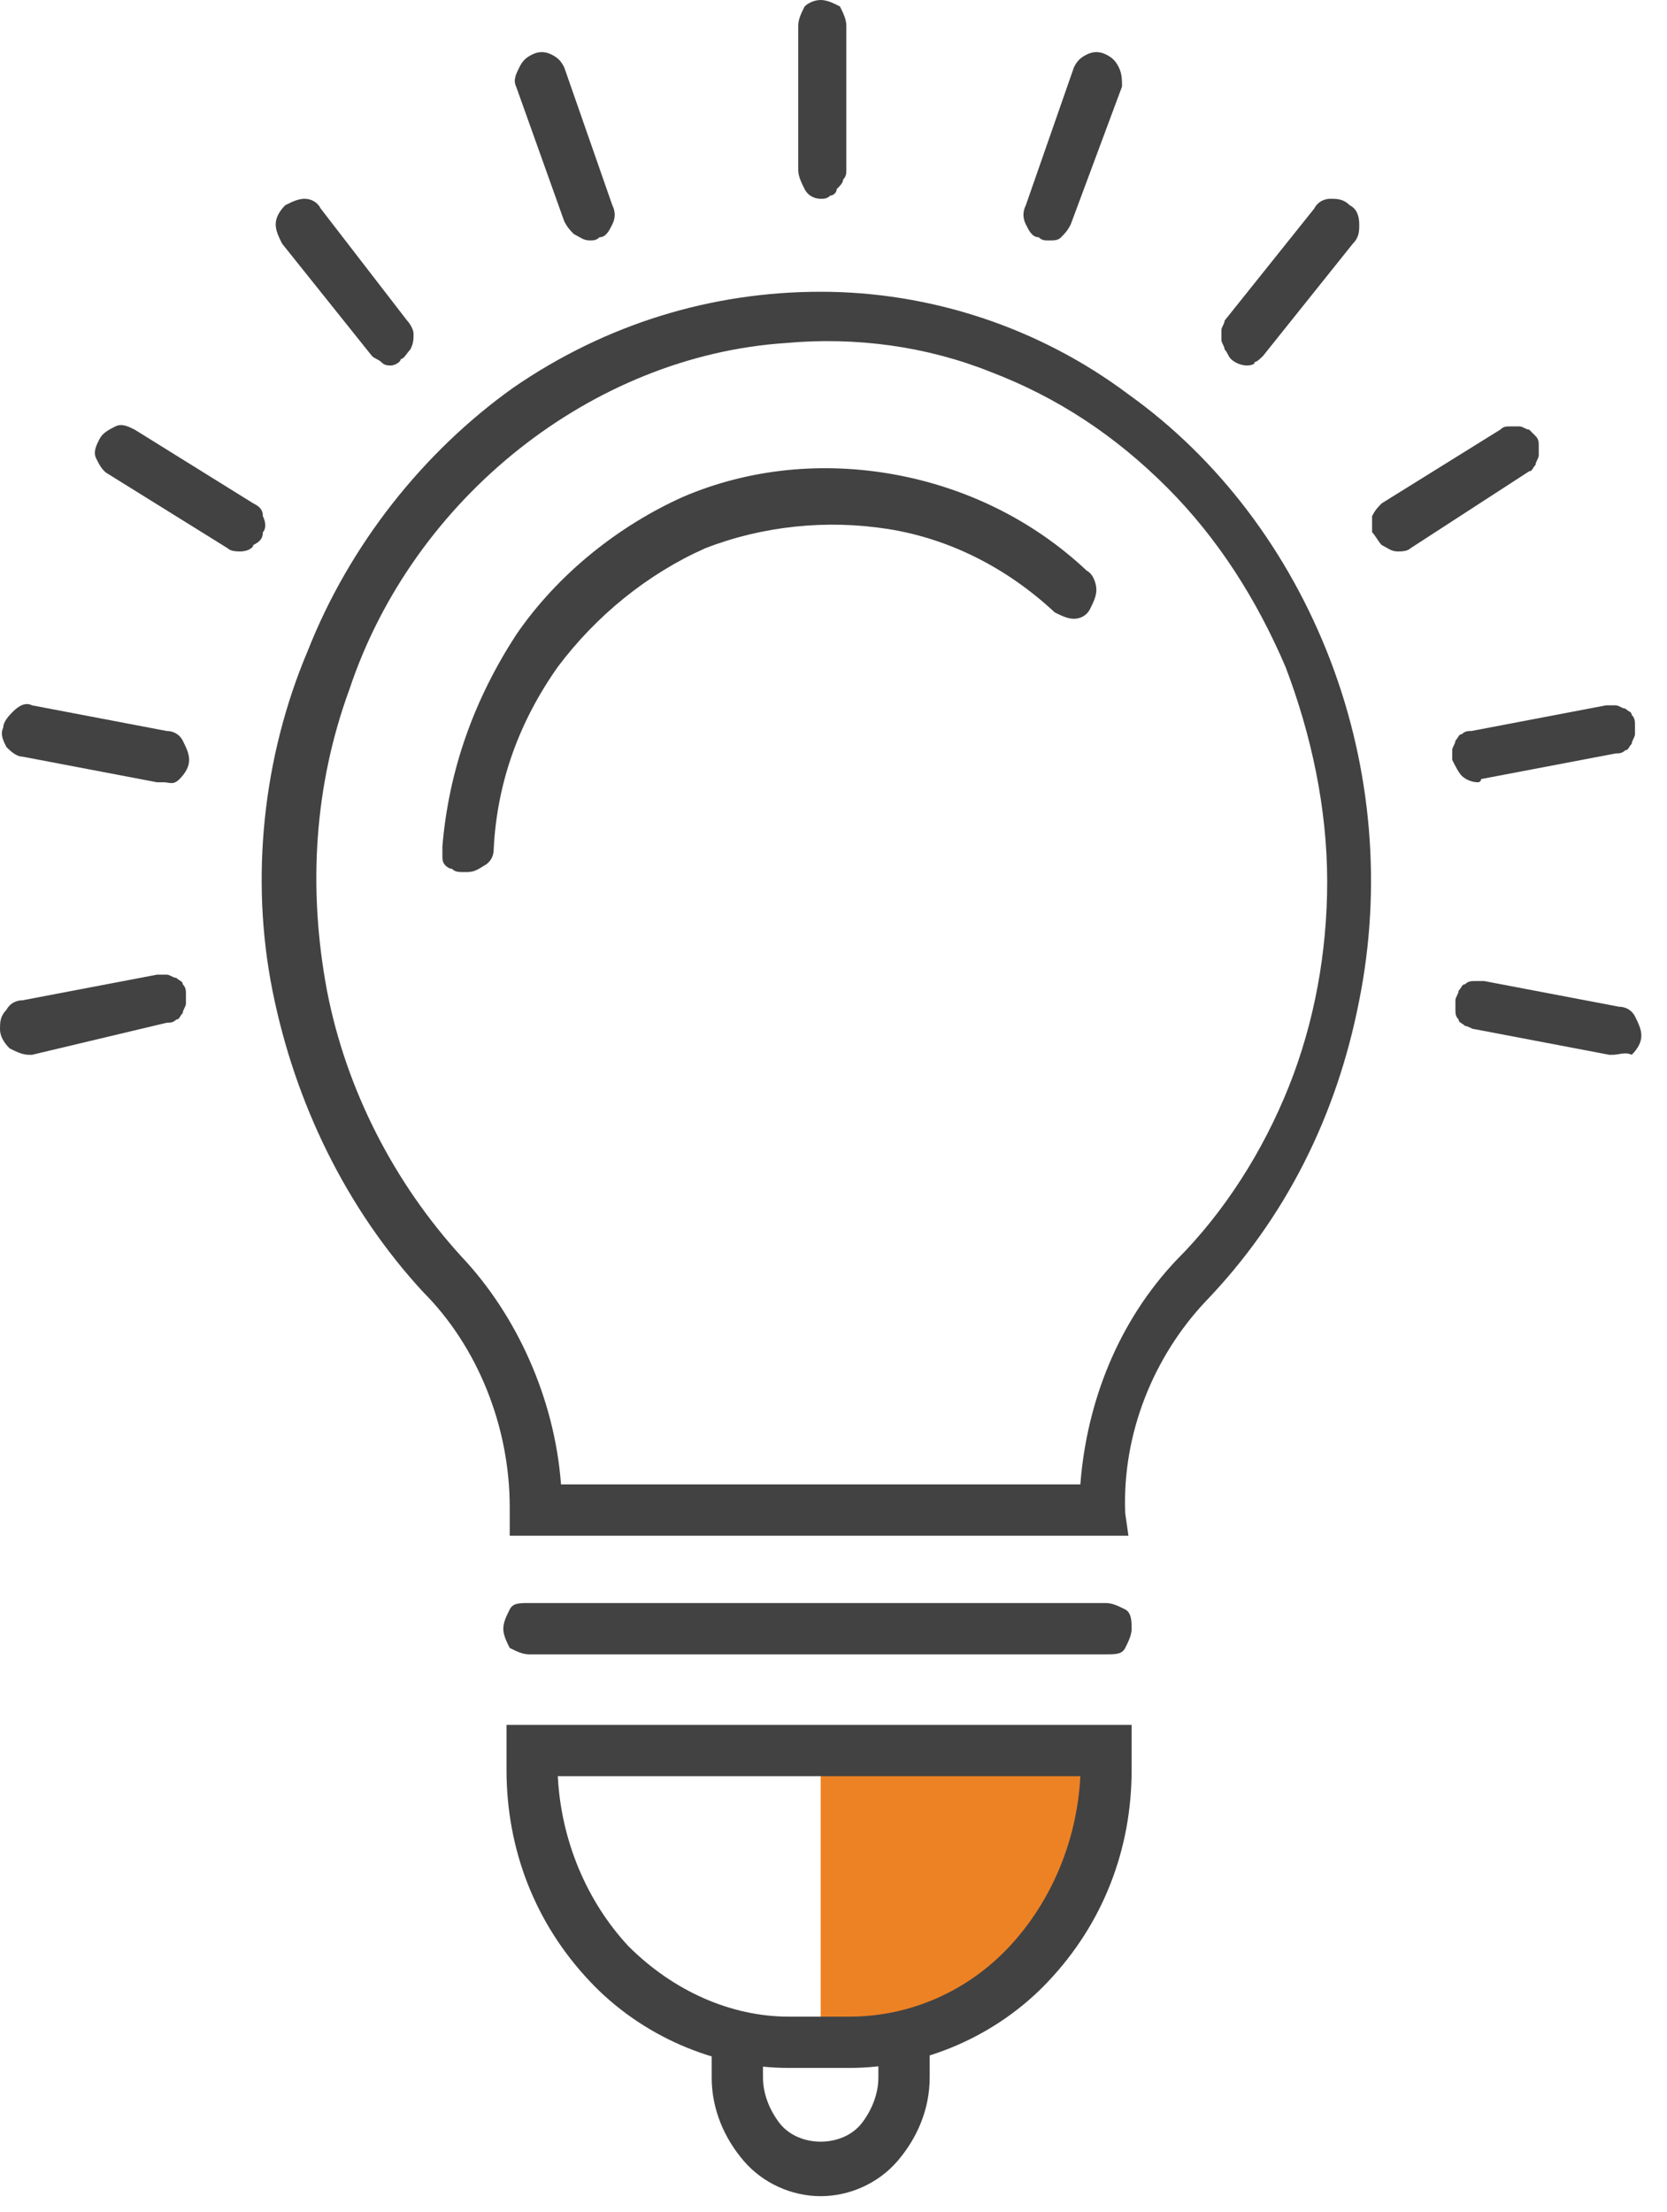 <?xml version="1.0" encoding="utf-8"?>
<!-- Generator: Adobe Illustrator 23.0.3, SVG Export Plug-In . SVG Version: 6.00 Build 0)  -->
<svg version="1.1" id="Vrstva_1" xmlns="http://www.w3.org/2000/svg" xmlns:xlink="http://www.w3.org/1999/xlink" x="0px" y="0px"
	 width="52px" height="69px" viewBox="0 0 52 69" enable-background="new 0 0 52 69" xml:space="preserve">
<path fill="#ED8224" d="M25.6,54.6v9.1h2.2c0.9,0,1.8-0.2,2.6-0.5c0.8-0.4,1.6-0.9,2.2-1.6c0.6-0.7,1.1-1.5,1.5-2.3
	c0.3-0.9,0.5-1.8,0.5-2.8v-1.9H25.6z"/>
<path fill="#424243" d="M35.2,47.9H15.9v-0.9c0-2.5-1-5-2.7-6.7c-2.4-2.6-4-5.9-4.7-9.4s-0.3-7.3,1.1-10.6c1.3-3.3,3.6-6.2,6.4-8.2
	c2.9-2,6.2-3,9.6-3c3.4,0,6.8,1.1,9.6,3.2c2.8,2,5,4.9,6.3,8.3c1.3,3.4,1.6,7.1,0.9,10.6c-0.7,3.6-2.3,6.8-4.8,9.4
	c-1.6,1.7-2.6,4.1-2.5,6.6L35.2,47.9z M17.5,46.3h16.2c0.2-2.6,1.2-5.1,3-7c1.5-1.5,2.7-3.4,3.5-5.4c0.8-2,1.2-4.2,1.2-6.4
	c0-2.3-0.5-4.6-1.3-6.7c-0.9-2.1-2.1-4-3.7-5.6c-1.6-1.6-3.4-2.8-5.5-3.6c-2-0.8-4.2-1.1-6.4-0.9c-3,0.2-5.9,1.4-8.3,3.3
	s-4.3,4.5-5.3,7.5c-1.1,3-1.3,6.2-0.7,9.4c0.6,3.1,2.1,6,4.2,8.3C16.1,41,17.3,43.6,17.5,46.3z"/>
<path fill="#424243" d="M14.5,27.2L14.5,27.2c-0.2,0-0.3,0-0.4-0.1C14,27.1,13.9,27,13.9,27c-0.1-0.1-0.1-0.2-0.1-0.3
	c0-0.1,0-0.2,0-0.3c0.2-2.4,1-4.6,2.3-6.6c1.3-1.9,3.2-3.4,5.2-4.3c2.1-0.9,4.4-1.1,6.6-0.7c2.2,0.4,4.3,1.4,6,3
	c0.2,0.1,0.3,0.4,0.3,0.6c0,0.2-0.1,0.4-0.2,0.6c-0.1,0.2-0.3,0.3-0.5,0.3c-0.2,0-0.4-0.1-0.6-0.2c-1.5-1.4-3.3-2.3-5.2-2.6
	c-1.9-0.3-3.9-0.1-5.7,0.6c-1.8,0.8-3.4,2.1-4.6,3.7c-1.2,1.7-1.9,3.6-2,5.7c0,0.2-0.1,0.4-0.3,0.5C14.8,27.2,14.7,27.2,14.5,27.2z"
	/>
<path fill="#424243" d="M34.5,51.6h-18c-0.2,0-0.4-0.1-0.6-0.2c-0.1-0.2-0.2-0.4-0.2-0.6c0-0.2,0.1-0.4,0.2-0.6
	c0.1-0.2,0.3-0.2,0.6-0.2h18c0.2,0,0.4,0.1,0.6,0.2s0.2,0.4,0.2,0.6c0,0.2-0.1,0.4-0.2,0.6S34.8,51.6,34.5,51.6z"/>
<path fill="#424243" d="M26.5,64.5h-1.9c-2.3,0-4.6-1-6.2-2.7c-1.7-1.8-2.6-4.1-2.6-6.6v-1.4h19.5v1.4c0,2.5-0.9,4.8-2.6,6.6
	C31.1,63.5,28.8,64.5,26.5,64.5z M17.4,55.4c0.1,2,0.9,3.9,2.2,5.3c1.4,1.4,3.2,2.2,5,2.2h1.9c1.9,0,3.7-0.8,5-2.2
	c1.3-1.4,2.1-3.3,2.2-5.3H17.4z"/>
<path fill="#424243" d="M25.6,68.5c-0.9,0-1.8-0.4-2.4-1.1c-0.6-0.7-1-1.6-1-2.6v-1c0-0.2,0.1-0.4,0.2-0.6c0.1-0.2,0.3-0.2,0.6-0.2
	c0.2,0,0.4,0.1,0.6,0.2c0.1,0.2,0.2,0.4,0.2,0.6v1c0,0.5,0.2,1,0.5,1.4c0.3,0.4,0.8,0.6,1.3,0.6c0.5,0,1-0.2,1.3-0.6
	c0.3-0.4,0.5-0.9,0.5-1.4v-1c0-0.2,0.1-0.4,0.2-0.6c0.1-0.2,0.3-0.2,0.6-0.2c0.2,0,0.4,0.1,0.6,0.2c0.1,0.2,0.2,0.4,0.2,0.6v1
	c0,1-0.4,1.9-1,2.6C27.4,68.1,26.5,68.5,25.6,68.5z"/>
<path fill="#424243" d="M25.6,6.2c-0.2,0-0.4-0.1-0.5-0.3c-0.1-0.2-0.2-0.4-0.2-0.6V0.8c0-0.2,0.1-0.4,0.2-0.6
	C25.2,0.1,25.4,0,25.6,0c0.2,0,0.4,0.1,0.6,0.2c0.1,0.2,0.2,0.4,0.2,0.6v4.5c0,0.1,0,0.2-0.1,0.3c0,0.1-0.1,0.2-0.2,0.3
	C26.1,6,26,6.1,25.9,6.1C25.8,6.2,25.7,6.2,25.6,6.2z"/>
<path fill="#424243" d="M18.4,7.5c-0.2,0-0.3-0.1-0.5-0.2c-0.1-0.1-0.2-0.2-0.3-0.4l-1.5-4.2c-0.1-0.2,0-0.4,0.1-0.6
	c0.1-0.2,0.2-0.3,0.4-0.4c0.2-0.1,0.4-0.1,0.6,0c0.2,0.1,0.3,0.2,0.4,0.4l1.5,4.3c0.1,0.2,0.1,0.4,0,0.6c-0.1,0.2-0.2,0.4-0.4,0.4
	C18.6,7.5,18.5,7.5,18.4,7.5z"/>
<path fill="#424243" d="M12.2,11.4c-0.1,0-0.2,0-0.3-0.1c-0.1-0.1-0.2-0.1-0.3-0.2L8.8,7.6C8.7,7.4,8.6,7.2,8.6,7
	c0-0.2,0.1-0.4,0.3-0.6c0.2-0.1,0.4-0.2,0.6-0.2c0.2,0,0.4,0.1,0.5,0.3l2.7,3.5c0.1,0.1,0.2,0.3,0.2,0.4c0,0.2,0,0.3-0.1,0.5
	c-0.1,0.1-0.2,0.3-0.3,0.3C12.5,11.3,12.3,11.4,12.2,11.4z"/>
<path fill="#424243" d="M7.5,17.2c-0.1,0-0.3,0-0.4-0.1l-3.7-2.3c-0.2-0.1-0.3-0.3-0.4-0.5c-0.1-0.2,0-0.4,0.1-0.6
	c0.1-0.2,0.3-0.3,0.5-0.4c0.2-0.1,0.4,0,0.6,0.1l3.7,2.3c0.2,0.1,0.3,0.2,0.3,0.4c0.1,0.2,0.1,0.4,0,0.5c0,0.2-0.1,0.3-0.3,0.4
	C7.9,17.1,7.7,17.2,7.5,17.2L7.5,17.2z"/>
<path fill="#424243" d="M5.1,24.4H4.9l-4.2-0.8c-0.2,0-0.4-0.2-0.5-0.3c-0.1-0.2-0.2-0.4-0.1-0.6c0-0.2,0.2-0.4,0.3-0.5
	C0.6,22,0.8,21.9,1,22l4.2,0.8c0.2,0,0.4,0.1,0.5,0.3c0.1,0.2,0.2,0.4,0.2,0.6c0,0.2-0.1,0.4-0.3,0.6S5.3,24.4,5.1,24.4z"/>
<path fill="#424243" d="M0.9,32.9c-0.2,0-0.4-0.1-0.6-0.2C0.1,32.5,0,32.3,0,32.1c0-0.2,0-0.4,0.2-0.6c0.1-0.2,0.3-0.3,0.5-0.3
	l4.2-0.8c0.1,0,0.2,0,0.3,0c0.1,0,0.2,0.1,0.3,0.1c0.1,0.1,0.2,0.1,0.2,0.2c0.1,0.1,0.1,0.2,0.1,0.3c0,0.1,0,0.2,0,0.3
	c0,0.1-0.1,0.2-0.1,0.3c-0.1,0.1-0.1,0.2-0.2,0.2c-0.1,0.1-0.2,0.1-0.3,0.1L1,32.9H0.9z"/>
<path fill="#424243" d="M50.3,32.9h-0.1l-4.2-0.8c-0.1,0-0.2-0.1-0.3-0.1c-0.1-0.1-0.2-0.1-0.2-0.2c-0.1-0.1-0.1-0.2-0.1-0.3
	c0-0.1,0-0.2,0-0.3c0-0.1,0.1-0.2,0.1-0.3c0.1-0.1,0.1-0.2,0.2-0.2c0.1-0.1,0.2-0.1,0.3-0.1s0.2,0,0.3,0l4.2,0.8
	c0.2,0,0.4,0.1,0.5,0.3c0.1,0.2,0.2,0.4,0.2,0.6c0,0.2-0.1,0.4-0.3,0.6C50.7,32.8,50.5,32.9,50.3,32.9z"/>
<path fill="#424243" d="M46.1,24.4c-0.2,0-0.4-0.1-0.5-0.2c-0.1-0.1-0.2-0.3-0.3-0.5c0-0.1,0-0.2,0-0.3c0-0.1,0.1-0.2,0.1-0.3
	c0.1-0.1,0.1-0.2,0.2-0.2c0.1-0.1,0.2-0.1,0.3-0.1l4.2-0.8c0.1,0,0.2,0,0.3,0c0.1,0,0.2,0.1,0.3,0.1c0.1,0.1,0.2,0.1,0.2,0.2
	c0.1,0.1,0.1,0.2,0.1,0.3c0,0.1,0,0.2,0,0.3c0,0.1-0.1,0.2-0.1,0.3c-0.1,0.1-0.1,0.2-0.2,0.2c-0.1,0.1-0.2,0.1-0.3,0.1l-4.2,0.8
	C46.2,24.4,46.1,24.4,46.1,24.4z"/>
<path fill="#424243" d="M43.6,17.2c-0.2,0-0.3-0.1-0.5-0.2c-0.1-0.1-0.2-0.3-0.3-0.4c0-0.2,0-0.4,0-0.5c0.1-0.2,0.2-0.3,0.3-0.4
	l3.7-2.3c0.1-0.1,0.2-0.1,0.3-0.1c0.1,0,0.2,0,0.3,0c0.1,0,0.2,0.1,0.3,0.1c0.1,0.1,0.2,0.2,0.2,0.2c0.1,0.1,0.1,0.2,0.1,0.3
	s0,0.2,0,0.3c0,0.1-0.1,0.2-0.1,0.3c-0.1,0.1-0.1,0.2-0.2,0.2L44,17.1C43.9,17.2,43.7,17.2,43.6,17.2z"/>
<path fill="#424243" d="M38.9,11.4c-0.2,0-0.4-0.1-0.5-0.2c-0.1-0.1-0.1-0.2-0.2-0.3c0-0.1-0.1-0.2-0.1-0.3c0-0.1,0-0.2,0-0.3
	s0.1-0.2,0.1-0.3l2.8-3.5c0.1-0.2,0.3-0.3,0.5-0.3c0.2,0,0.4,0,0.6,0.2c0.2,0.1,0.3,0.3,0.3,0.6c0,0.2,0,0.4-0.2,0.6l-2.8,3.5
	c-0.1,0.1-0.2,0.2-0.3,0.2C39.2,11.3,39.1,11.4,38.9,11.4z"/>
<path fill="#424243" d="M32.7,7.5c-0.1,0-0.2,0-0.3-0.1C32.2,7.4,32.1,7.2,32,7c-0.1-0.2-0.1-0.4,0-0.6l1.5-4.3
	c0.1-0.2,0.2-0.3,0.4-0.4c0.2-0.1,0.4-0.1,0.6,0c0.2,0.1,0.3,0.2,0.4,0.4c0.1,0.2,0.1,0.4,0.1,0.6L33.4,7c-0.1,0.2-0.2,0.3-0.3,0.4
	C33,7.5,32.9,7.5,32.7,7.5z"/>
</svg>
